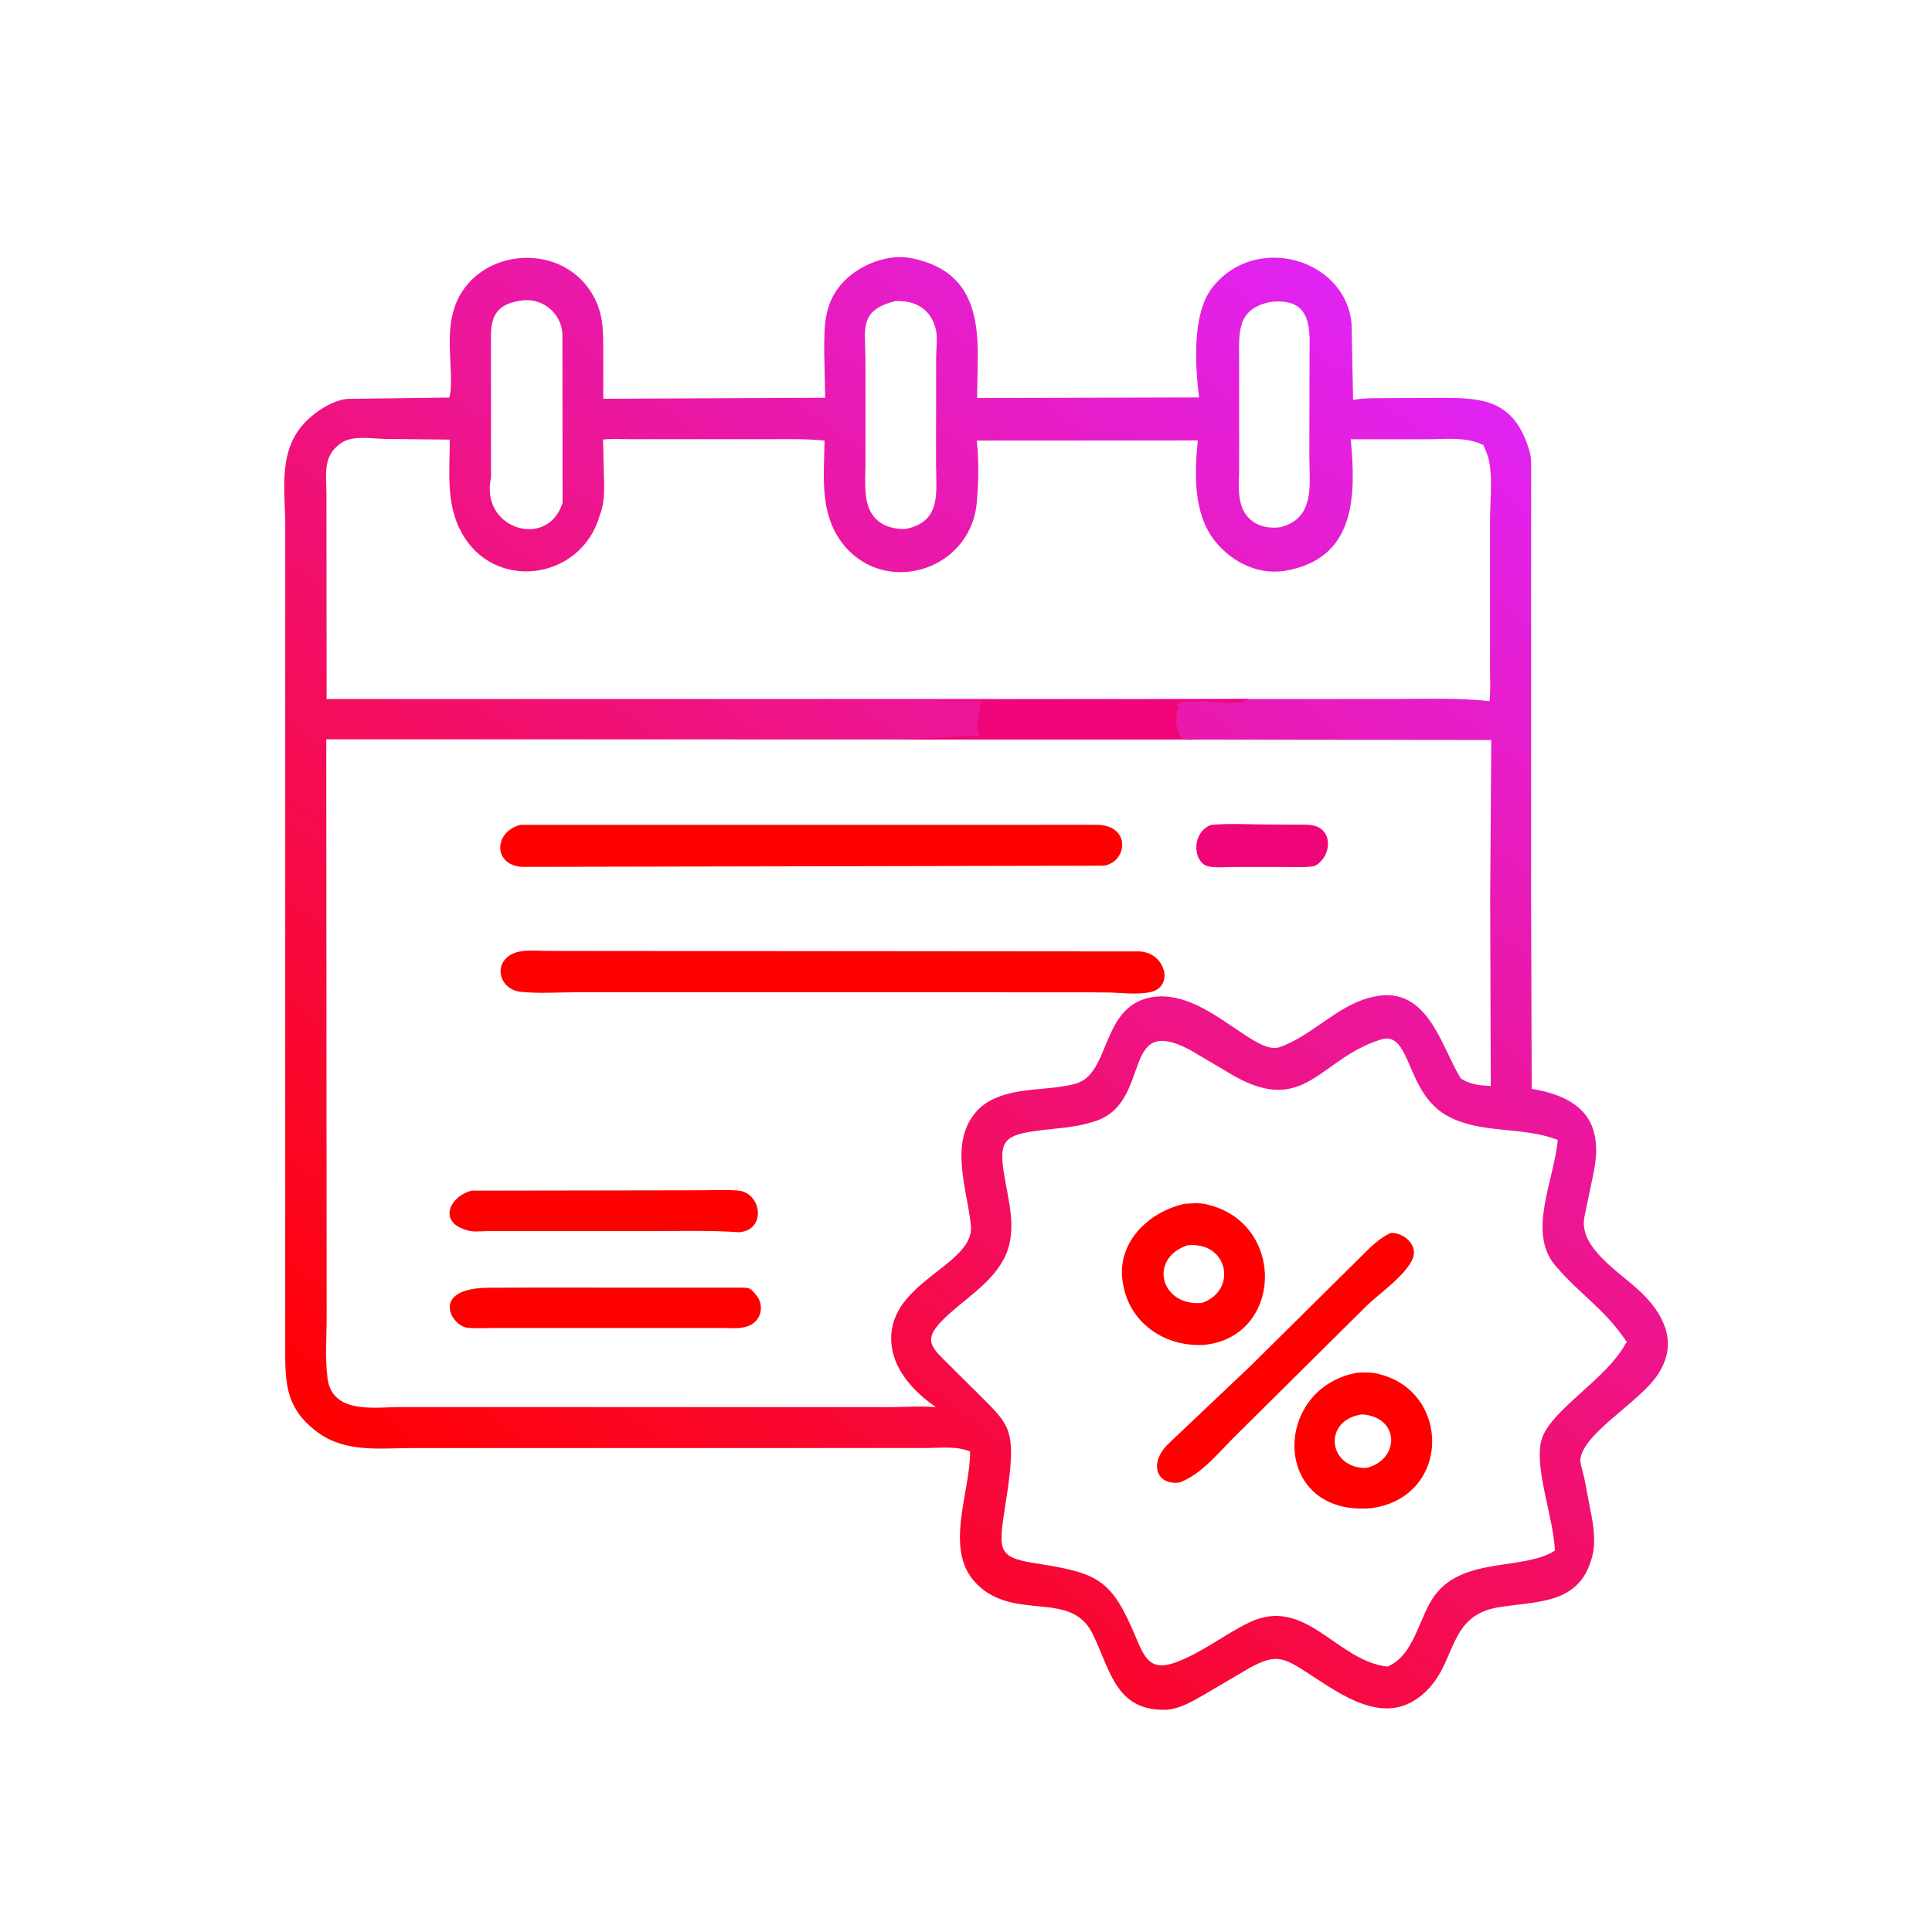 <svg version="1.1" xmlns="http://www.w3.org/2000/svg" style="display: block;" viewBox="0 0 2048 2048" width="640" height="640">
<defs>
	<linearGradient id="Gradient1" gradientUnits="userSpaceOnUse" x1="537.2" y1="1670.02" x2="1517.11" y2="377.469">
		<stop class="stop0" offset="0" stop-opacity="1" stop-color="rgb(255,0,0)"/>
		<stop class="stop1" offset="1" stop-opacity="1" stop-color="rgb(225,35,243)"/>
	</linearGradient>
</defs>
<path transform="translate(0,0)" fill="url(#Gradient1)" d="M 874.752 421.632 L 873.69 373.357 C 873.762 344.595 873.327 320.31 894.641 298.246 C 911.877 280.402 941.965 268.398 967 273.853 L 968.673 274.207 C 1026.71 286.985 1037.14 329.551 1036.51 380.692 L 1035.73 421.946 L 1271.07 421.288 C 1266.75 387.212 1263.63 332.518 1284.96 305.035 C 1330.12 246.85 1425.76 273.608 1432.68 342.61 L 1434.36 423.886 C 1446.14 421.77 1458.81 422.115 1470.75 422.031 L 1525.02 421.8 C 1570.82 421.583 1605.15 422.829 1621.4 478.363 C 1623.36 485.074 1623.03 492.091 1623.04 499.007 L 1623.01 952.298 L 1623.69 1154.2 C 1675.84 1163.02 1699.98 1187.96 1689.64 1241.5 L 1679.44 1290.5 C 1673.63 1322.87 1716.55 1348.09 1738.68 1369.07 C 1761.87 1391.05 1778.4 1420.43 1760.31 1452.1 C 1744.46 1483.05 1679.88 1516.65 1675.28 1546.32 C 1674.58 1550.82 1678.31 1561.49 1679.32 1566.24 L 1686.07 1601.68 C 1689.2 1616.51 1691.88 1635.41 1687.74 1650.24 L 1687.23 1652 C 1673.53 1700.94 1629.93 1697.01 1588.47 1703.79 C 1535.39 1712.47 1544.14 1759.68 1513.36 1791.16 L 1510.48 1793.97 C 1469.34 1832.36 1422.76 1797.03 1385.65 1773.07 C 1360.18 1756.62 1352.34 1753.26 1325.47 1767.57 L 1275.29 1797.06 C 1262.9 1804.11 1249.14 1812.25 1234.5 1812.44 C 1181.94 1813.11 1176.63 1768.81 1157.95 1731.41 C 1134.86 1685.18 1075.51 1719.08 1035.5 1679.2 C 999.776 1643.59 1028.48 1583.15 1028.36 1538.65 C 1013.22 1532.52 997.101 1534.98 981.077 1534.98 L 437.665 1535.03 C 402.924 1535.01 366.362 1540.23 336.67 1518.27 C 300.349 1491.4 302.39 1462.21 302.355 1422.49 L 302.359 557.054 C 302.299 521.86 295.178 483.246 318.407 453.44 C 329.176 439.622 350.026 424.816 367.703 422.858 L 467.287 421.54 L 476.329 421.426 C 481.713 401.522 472.316 362.481 479.706 333.5 L 480.075 331.964 C 496.739 264.369 592.954 251.721 628.192 312.276 C 640.334 333.14 639.394 352.579 639.482 375.811 L 639.533 422.711 L 874.752 421.632 z M 951.42 783.899 L 345.847 783.691 L 346.261 1395.12 C 346.288 1416.54 344.401 1440.22 347.262 1461.35 C 352.42 1499.43 397.829 1491.58 423.572 1491.55 L 944.36 1491.61 C 959.944 1491.59 976.547 1490.24 992.012 1491.6 L 990.892 1490.82 C 969.856 1475.93 949.141 1454.4 945.385 1427.81 C 935.723 1359.43 1033.66 1342.74 1029.21 1299.05 C 1025.35 1261.31 1006.41 1213.22 1033.5 1180.03 C 1053.63 1155.36 1090.31 1156.1 1119.19 1152.66 C 1126.49 1151.63 1134.06 1150.65 1141.12 1148.46 C 1176.06 1137.64 1167.62 1072.02 1214.71 1058.5 C 1272.51 1041.9 1328.33 1119.76 1356.22 1110.09 C 1389.9 1098.41 1415.62 1067.93 1449.7 1058.21 L 1451.5 1057.71 C 1512.7 1040.48 1526.8 1107.81 1548.4 1143.15 C 1558.41 1149.71 1568.63 1150.65 1580.29 1151.21 L 1579.66 952.364 L 1580.82 784.437 L 1208.53 783.944 L 951.42 783.899 z M 1158.08 1189.35 L 1157.06 1189.67 C 1139.03 1195.33 1118.41 1196.12 1099.68 1198.62 C 1065.67 1203.16 1058.71 1208.92 1064.08 1243 C 1068.95 1273.97 1079.67 1306.21 1063.5 1335.7 C 1048.78 1362.54 1020.08 1378.26 999.079 1399.5 C 976.787 1422.05 988.612 1429.2 1008.54 1449.25 L 1038.65 1479.18 C 1064.77 1505.19 1073.6 1512.84 1071.41 1549.4 C 1070.18 1570.12 1066.27 1590.34 1063.38 1610.85 C 1058.27 1647.18 1062.76 1651.81 1101.23 1657.74 C 1165.2 1667.6 1178.76 1675.93 1203.24 1733.71 C 1213.25 1757.33 1219.05 1771.96 1245.92 1762.32 C 1273.31 1752.49 1297.8 1732.67 1324.07 1719.97 C 1383.93 1691.04 1416.71 1760.7 1470.68 1766.67 C 1499.71 1754.7 1503.92 1713.98 1521.03 1690.98 C 1551.56 1649.96 1615.16 1665.03 1648.25 1643.72 C 1647.23 1609.48 1624.56 1552.13 1634.88 1523.88 C 1646.04 1493.32 1702.9 1461.77 1723.06 1424.54 C 1723.71 1423.34 1723.44 1423.77 1724.64 1422.78 C 1700.8 1387.1 1674.46 1372.02 1648.44 1341.24 C 1618.83 1306.22 1647.5 1250.78 1651.31 1208.41 C 1614.42 1193.84 1571.35 1202.35 1535.53 1183.59 C 1489.16 1159.3 1496.53 1091.67 1463.67 1101.98 C 1398.55 1122.4 1383.79 1182.8 1308.54 1140.74 L 1261.5 1112.96 C 1185.74 1072.92 1223.19 1170.28 1159.24 1189.02 L 1158.08 1189.35 z M 993.903 740.89 L 1323.55 741.02 L 1476.6 740.935 C 1510.59 740.958 1545.12 739.504 1578.93 743.286 C 1580.29 732.194 1579.48 720.221 1579.5 709 L 1579.51 550.295 C 1579.5 530.685 1583.44 497.539 1575.66 479.502 L 1572.63 471.966 C 1554.32 462.533 1531.15 465.684 1511.3 465.656 L 1431.88 465.649 C 1437.06 523.086 1437.91 588.489 1368.3 603.872 L 1366.5 604.26 C 1336.73 610.992 1307.41 597.398 1288.34 574.066 C 1264.92 545.404 1266.08 502.237 1269.75 466.903 L 1035.39 467.033 C 1037.91 488.417 1037.25 512.749 1035.29 534.118 C 1027.54 606.379 936.002 632.574 892.601 575.419 C 868.572 543.776 873.467 504.203 874.076 467.108 C 854.412 464.973 834.459 465.617 814.707 465.59 L 669.568 465.593 C 659.652 465.614 649.083 464.803 639.281 465.934 L 640.063 500.5 C 640.482 514.865 641.62 532.764 635.741 546.136 L 635.395 547.35 C 615.646 615.008 523.492 628.19 488.862 563.804 C 472.548 533.472 476.735 499.137 476.8 466.029 L 409 465.294 C 395.723 465.179 373.872 461.165 362.24 469.305 L 361.057 470.11 C 342.181 483.293 345.797 501.878 346.043 521.781 L 346.206 741.002 L 993.903 740.89 z M 520.518 506.341 C 508.212 560.64 580.782 583.2 596.371 532.946 L 596.18 352.855 C 594.109 330.716 573.98 315.09 552.109 318.665 L 550.5 318.945 C 524.378 323.179 520.096 338.006 520.431 359.098 L 520.518 506.341 z M 948.92 319.199 C 910.257 329.057 917.171 348.586 917.433 380.015 L 917.474 491.286 C 917.309 502.352 916.566 513.492 917.861 524.5 L 918.026 526.031 C 920.814 550.14 936.741 561.222 959.851 560.769 C 998.13 553.008 992.362 522.581 992.249 492.427 L 992.345 378.088 C 992.44 368.994 994.189 356.495 991.752 347.975 L 990.993 345.531 C 984.601 325.727 968.181 318.273 948.92 319.199 z M 1346.58 320.135 C 1310.99 327.503 1313.4 351.673 1313.51 382.146 L 1313.54 495.586 C 1313.51 506.85 1312.2 520.033 1314.65 531.01 L 1314.97 532.459 C 1319.71 552.955 1337.61 561.577 1357.06 558.896 C 1394.69 549.455 1387.94 513.096 1387.95 483.265 L 1388.19 371.991 C 1389 343.556 1387.55 315.21 1346.58 320.135 z"/>
<path transform="translate(0,0)" fill="rgb(239,5,120)" d="M 993.903 742.216 L 1323.55 740.922 C 1317.9 746.02 1302.48 745.039 1295.5 744.49 L 1275 743.245 C 1268.19 743.862 1260.85 743.538 1254 743.5 L 1252.22 744.617 C 1250.48 745.054 1249.02 746.091 1247.5 747 L 1248.99 748.005 C 1249.52 750.636 1249.59 751.339 1247.99 753.75 L 1246.99 756.812 C 1247.57 758.556 1247.58 759.703 1247.49 761.5 L 1246.24 763.62 C 1250.42 789.194 1252.57 783.603 1279.35 783.663 L 1208.53 783.954 L 951.42 783.877 L 1037.51 779.757 C 1039.49 777.602 1037.39 778.302 1036.51 775.958 C 1034.22 769.858 1039.5 753.699 1039.51 746.276 L 1040.5 744.609 C 1038.59 741.977 1035.99 743.083 1032.89 743.056 L 1007.97 743.125 C 1004.08 743.167 999.151 743.736 995.426 742.684 L 993.903 742.216 z"/>
<path transform="translate(0,0)" fill="rgb(255,0,0)" d="M 1474.28 1307.06 C 1487.96 1306.2 1503.72 1320.06 1497.44 1334.46 C 1489.88 1351.81 1463.29 1370.49 1449.65 1383.23 L 1310.5 1521.22 C 1292.27 1538.9 1274.86 1562.06 1250.57 1571.5 C 1224.62 1574.88 1218.01 1549.74 1238.84 1530.2 L 1326.73 1446.87 L 1452.31 1322.51 C 1459.09 1316.42 1465.86 1310.72 1474.28 1307.06 z"/>
<path transform="translate(0,0)" fill="rgb(255,0,0)" d="M 1438.28 1455.23 C 1445.73 1454.74 1453.76 1454.5 1461.03 1456.38 L 1463 1456.9 C 1538.54 1476.54 1537.65 1587.69 1453.24 1598.79 C 1347.66 1607.36 1347.87 1471.82 1438.28 1455.23 z M 1443.87 1499.3 C 1402.2 1505 1407.1 1556.12 1447.94 1556.17 C 1483.99 1547.96 1484.57 1502.13 1443.87 1499.3 z"/>
<path transform="translate(0,0)" fill="rgb(255,0,0)" d="M 1255.47 1276.15 C 1262.86 1275.53 1271.49 1274.85 1278.75 1276.58 L 1280 1276.9 C 1363.82 1296.94 1359.64 1417.51 1276.35 1425.61 C 1236.57 1428.02 1199.24 1404.46 1190.98 1363.75 L 1190.66 1362.08 C 1181.86 1319.07 1216.11 1284.93 1255.47 1276.15 z M 1258.48 1320.14 C 1217.58 1334.11 1229.64 1384.62 1273.91 1381.21 C 1312.23 1368.37 1302.17 1315.23 1258.48 1320.14 z"/>
<path transform="translate(0,0)" fill="rgb(239,5,120)" d="M 1283.58 874.476 C 1303.66 872.54 1325.04 873.982 1345.25 874.03 L 1376.45 874.151 C 1382.17 874.213 1388.67 873.868 1394.17 875.58 C 1414.13 881.798 1410.5 909.69 1393.32 918.077 C 1383.79 919.743 1373.52 919.056 1363.89 919.061 L 1309.04 919.014 C 1301.63 918.983 1284.51 920.601 1277.99 917.378 C 1264.14 910.524 1263.99 882.07 1283.58 874.476 z"/>
<path transform="translate(0,0)" fill="rgb(255,0,0)" d="M 559.755 1364.9 L 788.92 1364.98 C 793.002 1365.12 795.434 1365.83 798.193 1368.9 L 802.736 1374.22 C 809.562 1384.36 807.263 1397.65 796.5 1404.05 C 787.528 1409.38 775.154 1407.69 765.079 1407.7 L 723.5 1407.7 L 521.784 1407.72 C 513.061 1407.75 503.628 1408.47 495 1407.35 C 477.885 1405.13 455.751 1365.48 518.139 1365.03 L 559.755 1364.9 z"/>
<path transform="translate(0,0)" fill="rgb(255,0,0)" d="M 499.896 1262.14 L 739.512 1261.75 C 753.572 1261.76 768.262 1260.94 782.252 1262.02 C 807.297 1263.96 813.144 1304.1 783.249 1306.23 C 754.638 1304.21 725.805 1304.94 697.145 1304.93 L 517 1305.01 C 507.5 1305.13 500.858 1306.67 491.77 1303.05 L 489.963 1302.31 C 465.27 1292.46 478.067 1267.72 499.896 1262.14 z"/>
<path transform="translate(0,0)" fill="rgb(255,0,0)" d="M 551.334 874.386 L 1163.37 874.327 C 1199.41 875.215 1194.96 913.97 1170.05 917.674 L 553.613 918.916 C 523.104 917.38 522.645 882.438 551.334 874.386 z"/>
<path transform="translate(0,0)" fill="rgb(255,0,0)" d="M 615.746 1008.07 L 1207.99 1008.57 C 1236.27 1009.93 1245.51 1047.83 1217.46 1052.11 C 1203.53 1054.24 1190.84 1052.64 1177 1052.11 L 1150.93 1051.89 L 612.688 1051.82 C 592.698 1051.8 571.118 1053.43 551.271 1051.31 C 534.106 1049.48 523.177 1029.42 536.522 1015.74 C 546.851 1005.14 566.303 1007.99 579.699 1008 L 615.746 1008.07 z"/>
</svg>